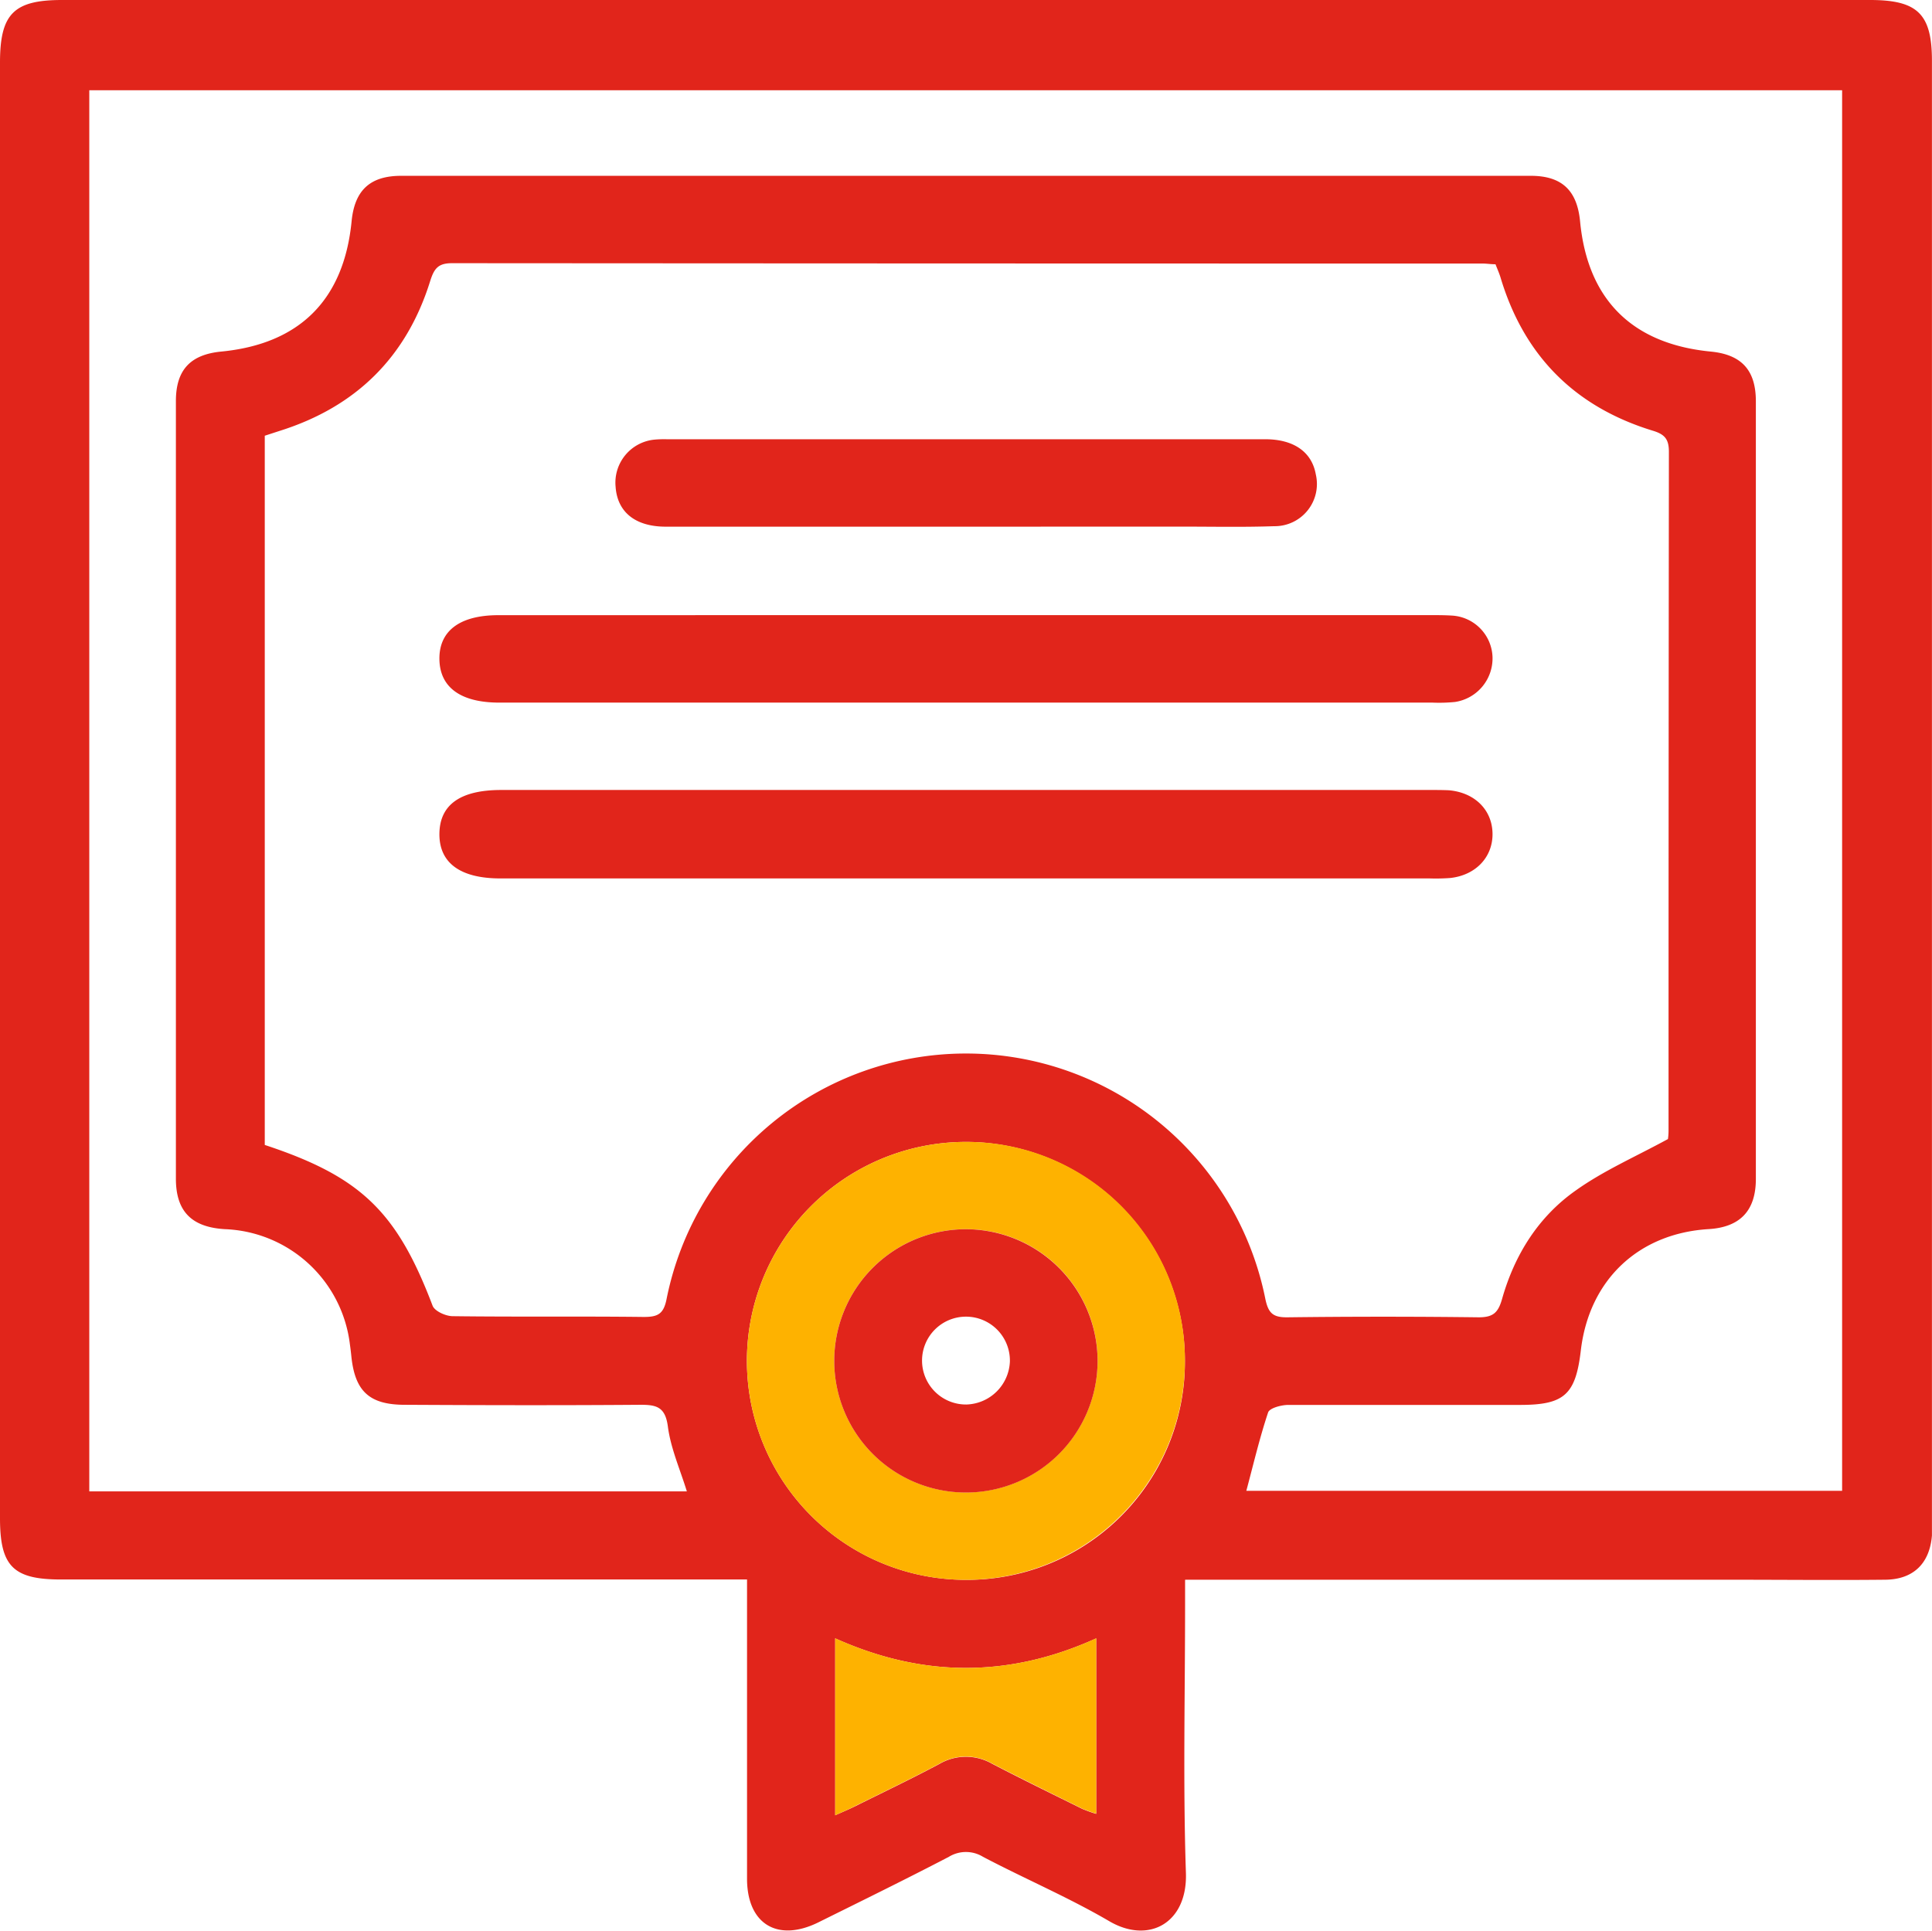 <svg xmlns="http://www.w3.org/2000/svg" viewBox="0 0 324.57 324.39"><defs><style>.cls-1{fill:#e1251b;}.cls-2{fill:#feb200;}</style></defs><g id="Capa_2" data-name="Capa 2"><g id="Capa_1-2" data-name="Capa 1"><path class="cls-1" d="M199.09,265.46v4.31c0,15-.36,30,.14,44.92.28,8.41-6.23,12-12.88,8.1-6.84-4-14.18-7.12-21.2-10.81a5.49,5.49,0,0,0-5.75,0c-7.24,3.77-14.58,7.37-21.9,11-6.87,3.4-12,.29-12-7.33q0-23,0-46v-4.27H10.24c-8,0-10.24-2.2-10.24-10.27V10.53C0,2.33,2.3,0,10.42,0H314.17c8,0,10.39,2.36,10.39,10.22v245c0,.93,0,1.85,0,2.77-.38,4.68-3.1,7.38-7.83,7.43-8.64.09-17.27,0-25.91,0h-91.7Zm81.12-74.08a10.32,10.32,0,0,0,.1-1.46q0-57,.06-114c0-2.11-.67-2.94-2.69-3.55-13.09-4-21.65-12.58-25.59-25.73-.23-.76-.56-1.48-.85-2.24-.8,0-1.48-.12-2.17-.12q-86.56,0-173.13-.06c-2.32,0-3,.88-3.67,3C68.29,60,59.8,68.36,47,72.39l-2.52.82V192.37c16.16,5.33,22.2,11.23,28.19,27,.34.92,2.2,1.76,3.36,1.77,10.72.14,21.43,0,32.14.13,2.33,0,3.31-.48,3.81-3a51.29,51.29,0,0,1,100.58-.1c.5,2.46,1.28,3.19,3.73,3.16q16.07-.2,32.14,0c2.46,0,3.27-.82,3.92-3.11,2.1-7.4,6.1-13.8,12.4-18.22C269.38,196.7,274.68,194.39,280.21,191.38Zm-164.82,59.2c-1.13-3.68-2.71-7.22-3.19-10.9-.44-3.38-2-3.67-4.77-3.65-13.13.1-26.27.07-39.4,0-6,0-8.39-2.29-9-8.11-.07-.69-.15-1.37-.25-2.06a22,22,0,0,0-21-19.34c-5.6-.33-8.23-3-8.23-8.48q0-65.32,0-130.65c0-5.24,2.44-7.82,7.62-8.32,13.18-1.28,20.61-8.71,21.9-21.91.51-5.18,3.09-7.62,8.33-7.62q94.89,0,189.76,0c5.23,0,7.79,2.45,8.29,7.66,1.26,13.13,8.74,20.58,21.94,21.87,5.16.5,7.59,3.09,7.59,8.36q0,65.33,0,130.65c0,5.36-2.67,8.11-7.93,8.43-11.83.72-20.1,8.57-21.48,20.42-.87,7.39-2.78,9.11-10.14,9.12-13,0-26,0-39,0-1.18,0-3.14.53-3.39,1.26-1.44,4.32-2.48,8.77-3.66,13.17H309.47V15.16H15V250.58Zm83.67-21.8a36.79,36.79,0,1,0-36.65,36.66A36.58,36.58,0,0,0,199.06,228.78ZM140.31,305c1.29-.58,2.31-1,3.3-1.49,4.74-2.36,9.52-4.64,14.18-7.12a8.83,8.83,0,0,1,8.86-.06c5,2.6,10.07,5.07,15.12,7.57a22.51,22.51,0,0,0,2.39.86V275.27c-14.73,6.68-29.23,6.57-43.85,0Z"/><path class="cls-2" d="M199.06,228.78a36.79,36.79,0,1,1-36.73-36.92A36.62,36.62,0,0,1,199.06,228.78Zm-14.67-.09a22.12,22.12,0,1,0-22.26,22.07A22.14,22.14,0,0,0,184.39,228.69Z"/><path class="cls-2" d="M140.31,305V275.26c14.62,6.58,29.12,6.69,43.85,0v29.46a22.51,22.51,0,0,1-2.39-.86c-5.05-2.5-10.12-5-15.12-7.57a8.83,8.83,0,0,0-8.86.06c-4.66,2.48-9.44,4.76-14.18,7.12C142.62,304,141.6,304.39,140.31,305Z"/><path class="cls-1" d="M162.12,147.59H84.06c-6.74,0-10.29-2.61-10.24-7.51s3.55-7.35,10.4-7.35H240.33c1,0,2.07,0,3.1.05,4.35.39,7.26,3.32,7.31,7.28s-2.83,7-7.12,7.46a33,33,0,0,1-3.45.07Z"/><path class="cls-1" d="M162.47,103.35h77.7c1.26,0,2.53,0,3.79.08a7.23,7.23,0,0,1,6.78,7,7.41,7.41,0,0,1-6.29,7.51,26.58,26.58,0,0,1-3.79.11H83.88c-6.49,0-10-2.56-10.06-7.3s3.41-7.39,9.91-7.39Z"/><path class="cls-1" d="M162.29,88.49c-16.82,0-33.63,0-50.44,0-5.14,0-8.14-2.47-8.43-6.7A7.26,7.26,0,0,1,110,73.86,17.76,17.76,0,0,1,112,73.8H212.54c4.82,0,7.84,2.14,8.51,5.9a7.09,7.09,0,0,1-7,8.71c-5.17.18-10.36.07-15.54.07Z"/><path class="cls-1" d="M184.39,228.69a22.12,22.12,0,1,1-22.14-22.16A22.17,22.17,0,0,1,184.39,228.69Zm-14.73,0a7.38,7.38,0,1,0-7.29,7.29A7.53,7.53,0,0,0,169.66,228.73Z"/></g></g></svg>